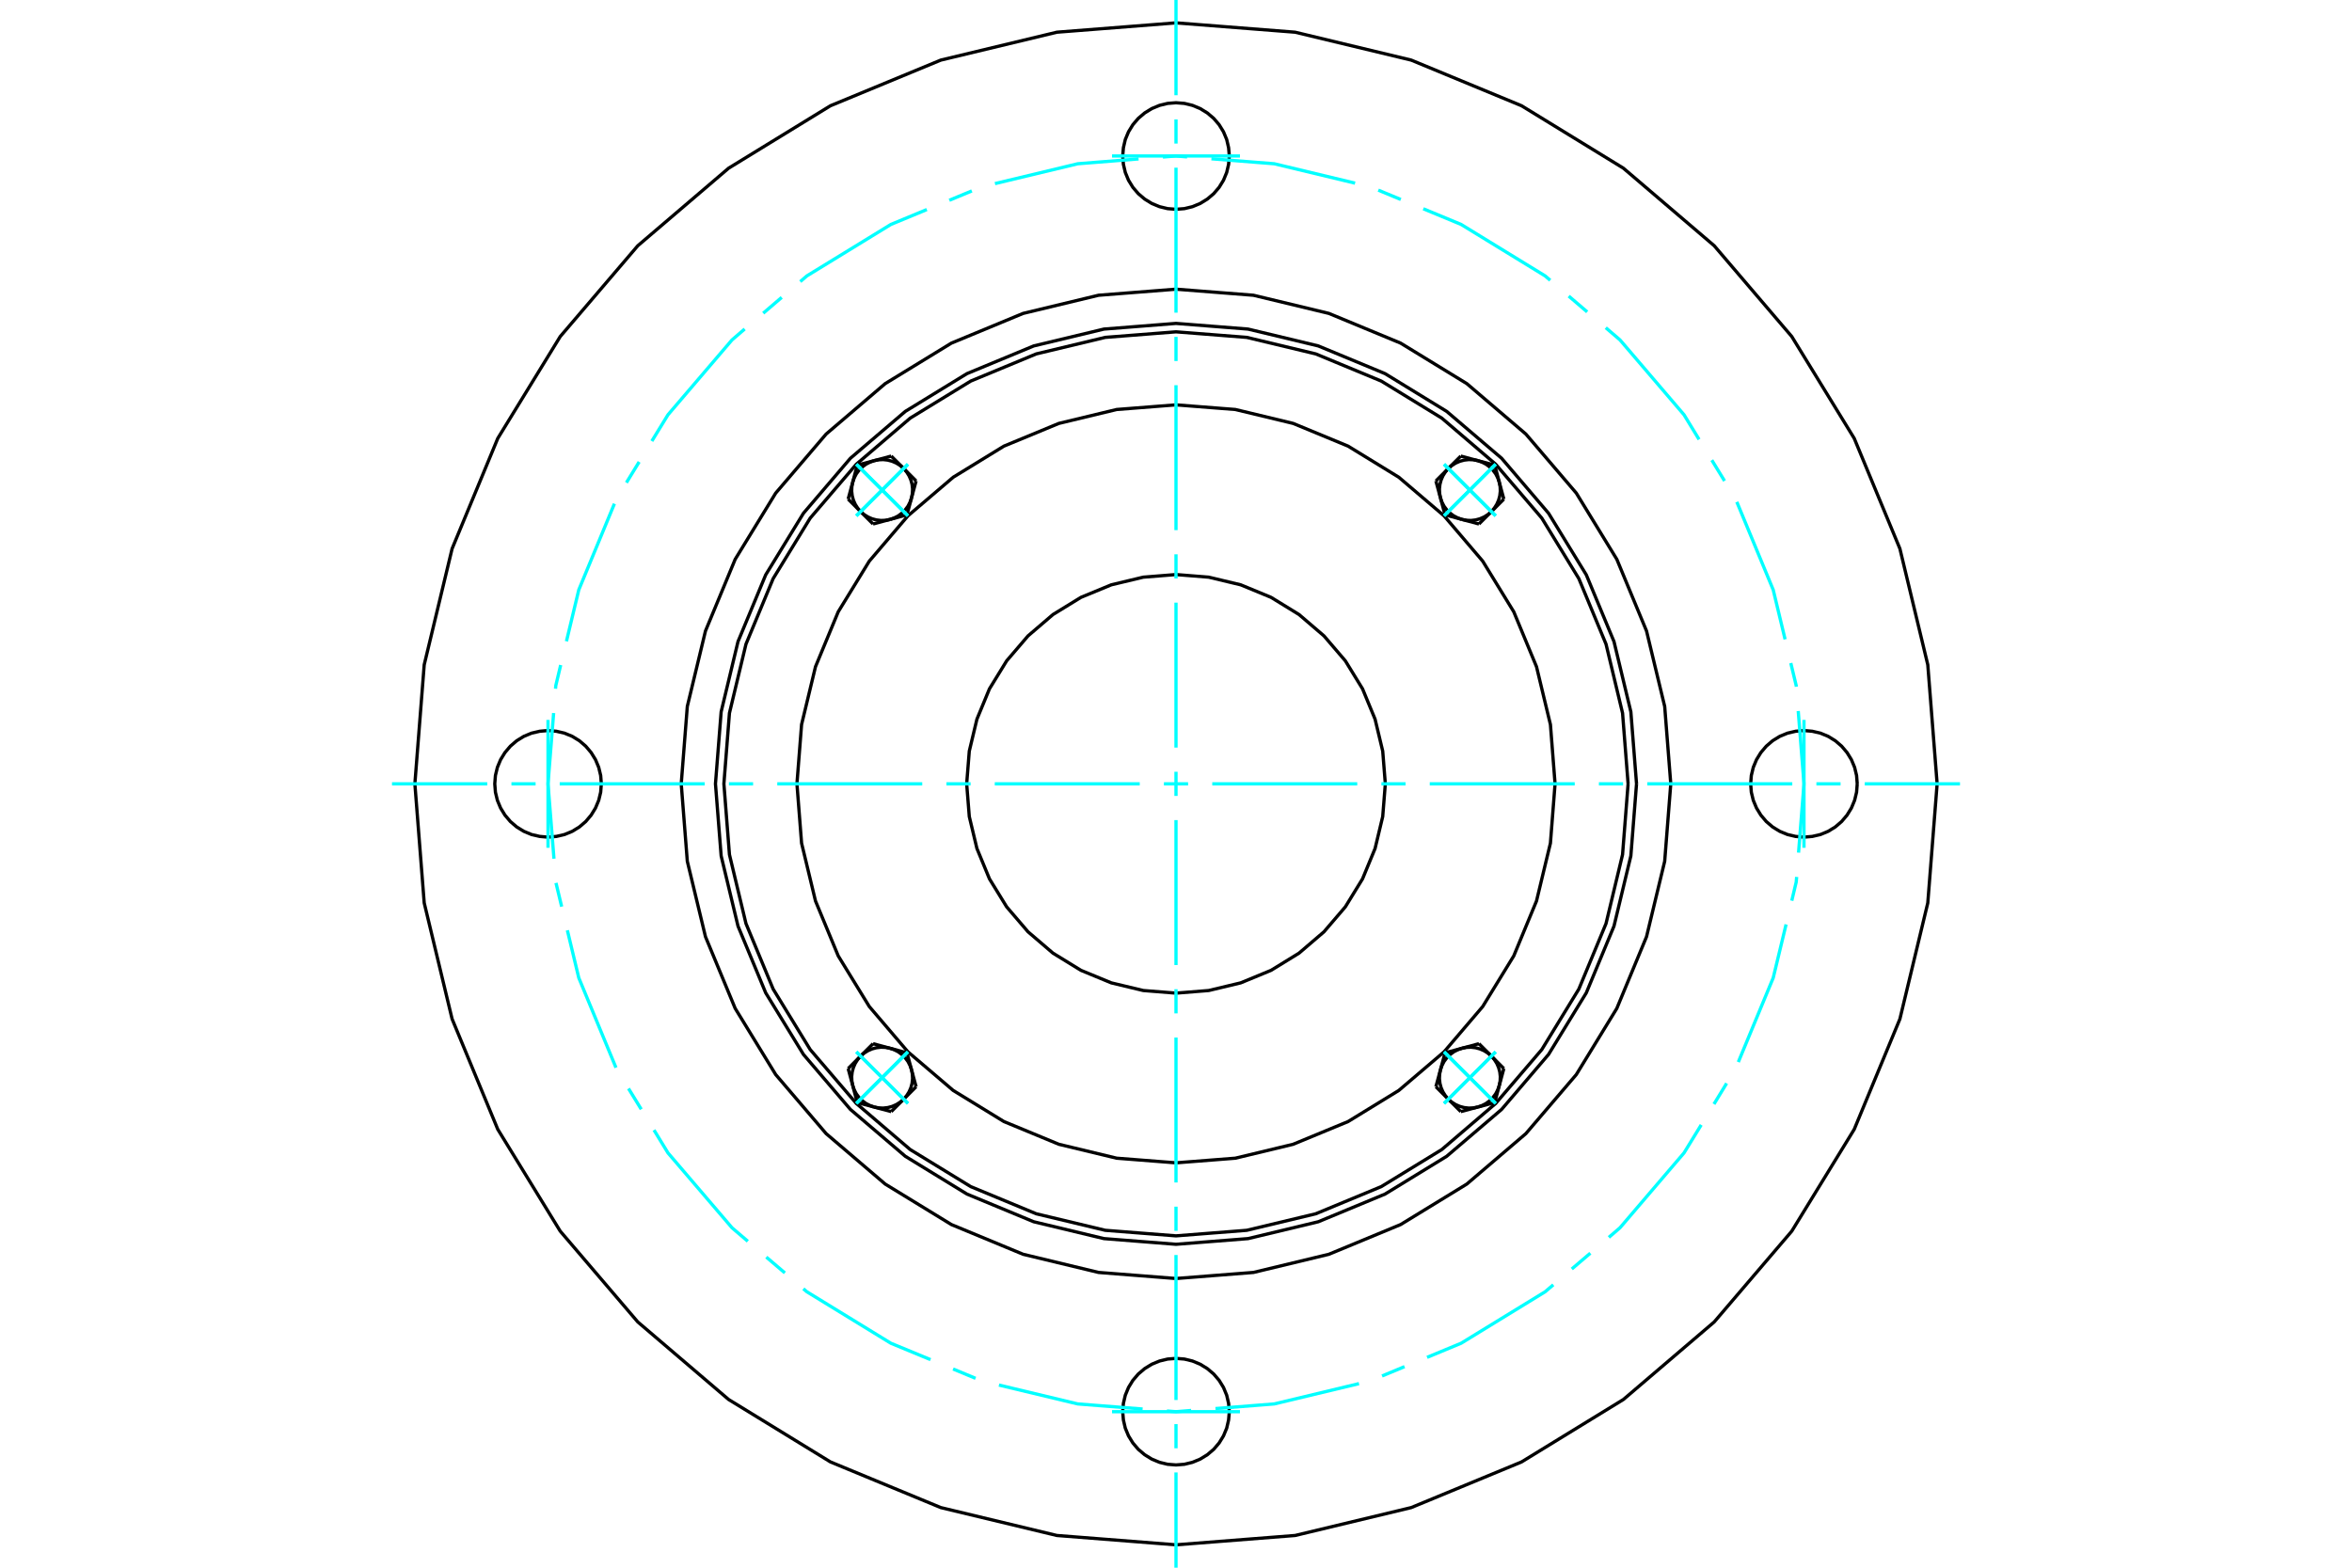 <?xml version="1.0" standalone="no"?>
<!DOCTYPE svg PUBLIC "-//W3C//DTD SVG 1.1//EN"
	"http://www.w3.org/Graphics/SVG/1.1/DTD/svg11.dtd">
<svg xmlns="http://www.w3.org/2000/svg" height="100%" width="100%" viewBox="0 0 36000 24000">
	<rect x="-1800" y="-1200" width="39600" height="26400" style="fill:#FFF"/>
	<g style="fill:none; fill-rule:evenodd" transform="matrix(1 0 0 1 0 0)">
		<g style="fill:none; stroke:#000; stroke-width:50; shape-rendering:geometricPrecision">
			<polyline points="18816,2388 18805,2261 18776,2136 18727,2018 18660,1909 18577,1812 18479,1729 18370,1662 18252,1613 18128,1583 18000,1573 17872,1583 17748,1613 17630,1662 17521,1729 17423,1812 17340,1909 17273,2018 17224,2136 17195,2261 17184,2388 17195,2516 17224,2640 17273,2759 17340,2868 17423,2965 17521,3048 17630,3115 17748,3164 17872,3194 18000,3204 18128,3194 18252,3164 18370,3115 18479,3048 18577,2965 18660,2868 18727,2759 18776,2640 18805,2516 18816,2388"/>
			<polyline points="28427,12000 28417,11872 28387,11748 28338,11630 28271,11521 28188,11423 28091,11340 27982,11273 27864,11224 27739,11195 27612,11184 27484,11195 27360,11224 27241,11273 27132,11340 27035,11423 26952,11521 26885,11630 26836,11748 26806,11872 26796,12000 26806,12128 26836,12252 26885,12370 26952,12479 27035,12577 27132,12660 27241,12727 27360,12776 27484,12805 27612,12816 27739,12805 27864,12776 27982,12727 28091,12660 28188,12577 28271,12479 28338,12370 28387,12252 28417,12128 28427,12000"/>
			<polyline points="18816,21612 18805,21484 18776,21360 18727,21241 18660,21132 18577,21035 18479,20952 18370,20885 18252,20836 18128,20806 18000,20796 17872,20806 17748,20836 17630,20885 17521,20952 17423,21035 17340,21132 17273,21241 17224,21360 17195,21484 17184,21612 17195,21739 17224,21864 17273,21982 17340,22091 17423,22188 17521,22271 17630,22338 17748,22387 17872,22417 18000,22427 18128,22417 18252,22387 18370,22338 18479,22271 18577,22188 18660,22091 18727,21982 18776,21864 18805,21739 18816,21612"/>
			<polyline points="9204,12000 9194,11872 9164,11748 9115,11630 9048,11521 8965,11423 8868,11340 8759,11273 8640,11224 8516,11195 8388,11184 8261,11195 8136,11224 8018,11273 7909,11340 7812,11423 7729,11521 7662,11630 7613,11748 7583,11872 7573,12000 7583,12128 7613,12252 7662,12370 7729,12479 7812,12577 7909,12660 8018,12727 8136,12776 8261,12805 8388,12816 8516,12805 8640,12776 8759,12727 8868,12660 8965,12577 9048,12479 9115,12370 9164,12252 9194,12128 9204,12000"/>
			<polyline points="25049,12000 24962,10897 24704,9822 24280,8800 23702,7857 22984,7016 22143,6298 21200,5720 20178,5296 19103,5038 18000,4951 16897,5038 15822,5296 14800,5720 13857,6298 13016,7016 12298,7857 11720,8800 11296,9822 11038,10897 10951,12000 11038,13103 11296,14178 11720,15200 12298,16143 13016,16984 13857,17702 14800,18280 15822,18704 16897,18962 18000,19049 19103,18962 20178,18704 21200,18280 22143,17702 22984,16984 23702,16143 24280,15200 24704,14178 24962,13103 25049,12000"/>
			<polyline points="25573,12000 25480,10815 25202,9660 24747,8562 24127,7549 23355,6645 22451,5873 21438,5253 20340,4798 19185,4520 18000,4427 16815,4520 15660,4798 14562,5253 13549,5873 12645,6645 11873,7549 11253,8562 10798,9660 10520,10815 10427,12000 10520,13185 10798,14340 11253,15438 11873,16451 12645,17355 13549,18127 14562,18747 15660,19202 16815,19480 18000,19573 19185,19480 20340,19202 21438,18747 22451,18127 23355,17355 24127,16451 24747,15438 25202,14340 25480,13185 25573,12000"/>
			<polyline points="29650,12000 29507,10177 29080,8400 28381,6711 27425,5152 26238,3762 24848,2575 23289,1619 21600,920 19823,493 18000,350 16177,493 14400,920 12711,1619 11152,2575 9762,3762 8575,5152 7619,6711 6920,8400 6493,10177 6350,12000 6493,13823 6920,15600 7619,17289 8575,18848 9762,20238 11152,21425 12711,22381 14400,23080 16177,23507 18000,23650 19823,23507 21600,23080 23289,22381 24848,21425 26238,20238 27425,18848 28381,17289 29080,15600 29507,13823 29650,12000"/>
			<line x1="14022" y1="7363" x2="13952" y2="7623"/>
			<line x1="13832" y1="7172" x2="14022" y2="7363"/>
			<polyline points="13952,7623 13965,7554 13968,7485 13960,7415 13942,7348 13914,7284 13877,7225 13832,7172"/>
			<line x1="13381" y1="7052" x2="13641" y2="6982"/>
			<polyline points="13832,7172 13779,7127 13720,7090 13656,7062 13589,7044 13519,7036 13450,7039 13381,7052"/>
			<line x1="13641" y1="6982" x2="13832" y2="7172"/>
			<line x1="13052" y1="7381" x2="13121" y2="7121"/>
			<polyline points="13381,7052 13316,7075 13254,7107 13198,7149 13149,7198 13107,7254 13075,7316 13052,7381"/>
			<line x1="13121" y1="7121" x2="13381" y2="7052"/>
			<line x1="13882" y1="7882" x2="13623" y2="7952"/>
			<line x1="13952" y1="7623" x2="13882" y2="7882"/>
			<polyline points="13623,7952 13688,7929 13750,7897 13806,7855 13855,7806 13897,7750 13929,7688 13952,7623"/>
			<line x1="13172" y1="7832" x2="12982" y2="7641"/>
			<polyline points="13052,7381 13039,7450 13036,7519 13044,7589 13062,7656 13090,7720 13127,7779 13172,7832"/>
			<line x1="12982" y1="7641" x2="13052" y2="7381"/>
			<line x1="13623" y1="7952" x2="13363" y2="8022"/>
			<polyline points="13172,7832 13225,7877 13284,7914 13348,7942 13415,7960 13485,7968 13554,7965 13623,7952"/>
			<line x1="13363" y1="8022" x2="13172" y2="7832"/>
			<line x1="13363" y1="15978" x2="13623" y2="16048"/>
			<line x1="13172" y1="16168" x2="13363" y2="15978"/>
			<polyline points="13623,16048 13554,16035 13485,16032 13415,16040 13348,16058 13284,16086 13225,16123 13172,16168"/>
			<line x1="13052" y1="16619" x2="12982" y2="16359"/>
			<polyline points="13172,16168 13127,16221 13090,16280 13062,16344 13044,16411 13036,16481 13039,16550 13052,16619"/>
			<line x1="12982" y1="16359" x2="13172" y2="16168"/>
			<line x1="13381" y1="16948" x2="13121" y2="16879"/>
			<polyline points="13052,16619 13075,16684 13107,16746 13149,16802 13198,16851 13254,16893 13316,16925 13381,16948"/>
			<line x1="13121" y1="16879" x2="13052" y2="16619"/>
			<line x1="13882" y1="16118" x2="13952" y2="16377"/>
			<line x1="13623" y1="16048" x2="13882" y2="16118"/>
			<polyline points="13952,16377 13929,16312 13897,16250 13855,16194 13806,16145 13750,16103 13688,16071 13623,16048"/>
			<line x1="13832" y1="16828" x2="13641" y2="17018"/>
			<polyline points="13381,16948 13450,16961 13519,16964 13589,16956 13656,16938 13720,16910 13779,16873 13832,16828"/>
			<line x1="13641" y1="17018" x2="13381" y2="16948"/>
			<line x1="13952" y1="16377" x2="14022" y2="16637"/>
			<polyline points="13832,16828 13877,16775 13914,16716 13942,16652 13960,16585 13968,16515 13965,16446 13952,16377"/>
			<line x1="14022" y1="16637" x2="13832" y2="16828"/>
			<line x1="21978" y1="16637" x2="22048" y2="16377"/>
			<line x1="22168" y1="16828" x2="21978" y2="16637"/>
			<polyline points="22048,16377 22035,16446 22032,16515 22040,16585 22058,16652 22086,16716 22123,16775 22168,16828"/>
			<line x1="22619" y1="16948" x2="22359" y2="17018"/>
			<polyline points="22168,16828 22221,16873 22280,16910 22344,16938 22411,16956 22481,16964 22550,16961 22619,16948"/>
			<line x1="22359" y1="17018" x2="22168" y2="16828"/>
			<line x1="22948" y1="16619" x2="22879" y2="16879"/>
			<polyline points="22619,16948 22684,16925 22746,16893 22802,16851 22851,16802 22893,16746 22925,16684 22948,16619"/>
			<line x1="22879" y1="16879" x2="22619" y2="16948"/>
			<line x1="22118" y1="16118" x2="22377" y2="16048"/>
			<line x1="22048" y1="16377" x2="22118" y2="16118"/>
			<polyline points="22377,16048 22312,16071 22250,16103 22194,16145 22145,16194 22103,16250 22071,16312 22048,16377"/>
			<line x1="22828" y1="16168" x2="23018" y2="16359"/>
			<polyline points="22948,16619 22961,16550 22964,16481 22956,16411 22938,16344 22910,16280 22873,16221 22828,16168"/>
			<line x1="23018" y1="16359" x2="22948" y2="16619"/>
			<line x1="22377" y1="16048" x2="22637" y2="15978"/>
			<polyline points="22828,16168 22775,16123 22716,16086 22652,16058 22585,16040 22515,16032 22446,16035 22377,16048"/>
			<line x1="22637" y1="15978" x2="22828" y2="16168"/>
			<line x1="22637" y1="8022" x2="22377" y2="7952"/>
			<line x1="22828" y1="7832" x2="22637" y2="8022"/>
			<polyline points="22377,7952 22446,7965 22515,7968 22585,7960 22652,7942 22716,7914 22775,7877 22828,7832"/>
			<line x1="22948" y1="7381" x2="23018" y2="7641"/>
			<polyline points="22828,7832 22873,7779 22910,7720 22938,7656 22956,7589 22964,7519 22961,7450 22948,7381"/>
			<line x1="23018" y1="7641" x2="22828" y2="7832"/>
			<line x1="22619" y1="7052" x2="22879" y2="7121"/>
			<polyline points="22948,7381 22925,7316 22893,7254 22851,7198 22802,7149 22746,7107 22684,7075 22619,7052"/>
			<line x1="22879" y1="7121" x2="22948" y2="7381"/>
			<line x1="22118" y1="7882" x2="22048" y2="7623"/>
			<line x1="22377" y1="7952" x2="22118" y2="7882"/>
			<polyline points="22048,7623 22071,7688 22103,7750 22145,7806 22194,7855 22250,7897 22312,7929 22377,7952"/>
			<line x1="22168" y1="7172" x2="22359" y2="6982"/>
			<polyline points="22619,7052 22550,7039 22481,7036 22411,7044 22344,7062 22280,7090 22221,7127 22168,7172"/>
			<line x1="22359" y1="6982" x2="22619" y2="7052"/>
			<line x1="22048" y1="7623" x2="21978" y2="7363"/>
			<polyline points="22168,7172 22123,7225 22086,7284 22058,7348 22040,7415 22032,7485 22035,7554 22048,7623"/>
			<line x1="21978" y1="7363" x2="22168" y2="7172"/>
			<polyline points="21204,12000 21164,11499 21047,11010 20855,10545 20592,10117 20265,9735 19883,9408 19455,9145 18990,8953 18501,8836 18000,8796 17499,8836 17010,8953 16545,9145 16117,9408 15735,9735 15408,10117 15145,10545 14953,11010 14836,11499 14796,12000 14836,12501 14953,12990 15145,13455 15408,13883 15735,14265 16117,14592 16545,14855 17010,15047 17499,15164 18000,15204 18501,15164 18990,15047 19455,14855 19883,14592 20265,14265 20592,13883 20855,13455 21047,12990 21164,12501 21204,12000"/>
			<polyline points="23802,12000 23731,11092 23518,10207 23170,9366 22694,8590 22103,7897 21410,7306 20634,6830 19793,6482 18908,6269 18000,6198 17092,6269 16207,6482 15366,6830 14590,7306 13897,7897 13306,8590 12830,9366 12482,10207 12269,11092 12198,12000 12269,12908 12482,13793 12830,14634 13306,15410 13897,16103 14590,16694 15366,17170 16207,17518 17092,17731 18000,17802 18908,17731 19793,17518 20634,17170 21410,16694 22103,16103 22694,15410 23170,14634 23518,13793 23731,12908 23802,12000"/>
			<polyline points="24920,12000 24835,10917 24582,9861 24166,8858 23599,7932 22893,7107 22068,6401 21142,5834 20139,5418 19083,5165 18000,5080 16917,5165 15861,5418 14858,5834 13932,6401 13107,7107 12401,7932 11834,8858 11418,9861 11165,10917 11080,12000 11165,13083 11418,14139 11834,15142 12401,16068 13107,16893 13932,17599 14858,18166 15861,18582 16917,18835 18000,18920 19083,18835 20139,18582 21142,18166 22068,17599 22893,16893 23599,16068 24166,15142 24582,14139 24835,13083 24920,12000"/>
		</g>
		<g style="fill:none; stroke:#0FF; stroke-width:50; shape-rendering:geometricPrecision">
			<line x1="18000" y1="24000" x2="18000" y2="22542"/>
			<line x1="18000" y1="22172" x2="18000" y2="21802"/>
			<line x1="18000" y1="21433" x2="18000" y2="19213"/>
			<line x1="18000" y1="18843" x2="18000" y2="18473"/>
			<line x1="18000" y1="18103" x2="18000" y2="15884"/>
			<line x1="18000" y1="15514" x2="18000" y2="15144"/>
			<line x1="18000" y1="14774" x2="18000" y2="12555"/>
			<line x1="18000" y1="12185" x2="18000" y2="11815"/>
			<line x1="18000" y1="11445" x2="18000" y2="9226"/>
			<line x1="18000" y1="8856" x2="18000" y2="8486"/>
			<line x1="18000" y1="8116" x2="18000" y2="5897"/>
			<line x1="18000" y1="5527" x2="18000" y2="5157"/>
			<line x1="18000" y1="4787" x2="18000" y2="2567"/>
			<line x1="18000" y1="2198" x2="18000" y2="1828"/>
			<line x1="18000" y1="1458" x2="18000" y2="0"/>
			<line x1="6000" y1="12000" x2="7458" y2="12000"/>
			<line x1="7828" y1="12000" x2="8198" y2="12000"/>
			<line x1="8567" y1="12000" x2="10787" y2="12000"/>
			<line x1="11157" y1="12000" x2="11527" y2="12000"/>
			<line x1="11897" y1="12000" x2="14116" y2="12000"/>
			<line x1="14486" y1="12000" x2="14856" y2="12000"/>
			<line x1="15226" y1="12000" x2="17445" y2="12000"/>
			<line x1="17815" y1="12000" x2="18185" y2="12000"/>
			<line x1="18555" y1="12000" x2="20774" y2="12000"/>
			<line x1="21144" y1="12000" x2="21514" y2="12000"/>
			<line x1="21884" y1="12000" x2="24103" y2="12000"/>
			<line x1="24473" y1="12000" x2="24843" y2="12000"/>
			<line x1="25213" y1="12000" x2="27433" y2="12000"/>
			<line x1="27802" y1="12000" x2="28172" y2="12000"/>
			<line x1="28542" y1="12000" x2="30000" y2="12000"/>
			<line x1="8388" y1="11021" x2="8388" y2="12979"/>
			<line x1="17021" y1="21612" x2="18979" y2="21612"/>
			<line x1="27612" y1="12979" x2="27612" y2="11021"/>
			<line x1="18979" y1="2388" x2="17021" y2="2388"/>
			<line x1="13107" y1="7107" x2="13897" y2="7897"/>
			<line x1="13107" y1="7897" x2="13897" y2="7107"/>
			<line x1="13107" y1="7107" x2="13897" y2="7897"/>
			<line x1="13107" y1="7897" x2="13897" y2="7107"/>
			<line x1="13107" y1="16893" x2="13897" y2="16103"/>
			<line x1="13897" y1="16893" x2="13107" y2="16103"/>
			<line x1="13107" y1="16893" x2="13897" y2="16103"/>
			<line x1="13897" y1="16893" x2="13107" y2="16103"/>
			<line x1="22893" y1="16893" x2="22103" y2="16103"/>
			<line x1="22893" y1="16103" x2="22103" y2="16893"/>
			<line x1="22893" y1="16893" x2="22103" y2="16103"/>
			<line x1="22893" y1="16103" x2="22103" y2="16893"/>
			<line x1="22893" y1="7107" x2="22103" y2="7897"/>
			<line x1="22103" y1="7107" x2="22893" y2="7897"/>
			<line x1="22893" y1="7107" x2="22103" y2="7897"/>
			<line x1="22103" y1="7107" x2="22893" y2="7897"/>
		</g>
		<g style="fill:none; stroke:#0FF; stroke-width:50; shape-rendering:geometricPrecision">
			<line x1="27612" y1="12000" x2="27524" y2="10885"/>
			<polyline points="27495,10513 27493,10496 27410,10151"/>
			<polyline points="27323,9788 27141,9030 26584,7684"/>
			<line x1="26396" y1="7362" x2="26201" y2="7044"/>
			<polyline points="26006,6727 25776,6350 24796,5204 24578,5017"/>
			<line x1="24294" y1="4775" x2="24011" y2="4533"/>
			<polyline points="23728,4291 23650,4224 22364,3436 21785,3196"/>
			<line x1="21441" y1="3054" x2="21096" y2="2911"/>
			<polyline points="20741,2804 19504,2507 18542,2431"/>
			<polyline points="18170,2402 18000,2388 17799,2404"/>
			<polyline points="17427,2433 16496,2507 15229,2811"/>
			<line x1="14875" y1="2923" x2="14530" y2="3066"/>
			<polyline points="14186,3208 13636,3436 12350,4224 12249,4311"/>
			<line x1="11965" y1="4553" x2="11682" y2="4795"/>
			<polyline points="11398,5037 11204,5204 10224,6350 9977,6753"/>
			<line x1="9783" y1="7071" x2="9588" y2="7389"/>
			<polyline points="9404,7712 8859,9030 8670,9818"/>
			<polyline points="8582,10181 8507,10496 8503,10544"/>
			<polyline points="8474,10916 8388,12000 8479,13146"/>
			<line x1="8510" y1="13517" x2="8597" y2="13880"/>
			<polyline points="8684,14242 8859,14970 9428,16345"/>
			<line x1="9620" y1="16664" x2="9815" y2="16982"/>
			<polyline points="10010,17300 10224,17650 11204,18796 11446,19003"/>
			<line x1="11729" y1="19245" x2="12013" y2="19487"/>
			<polyline points="12296,19730 12350,19776 13636,20564 14243,20815"/>
			<line x1="14588" y1="20958" x2="14932" y2="21101"/>
			<polyline points="15290,21204 16496,21493 17489,21571"/>
			<polyline points="17861,21601 18000,21612 18232,21593"/>
			<polyline points="18604,21564 19504,21493 20801,21182"/>
			<line x1="21154" y1="21065" x2="21498" y2="20922"/>
			<polyline points="21843,20780 22364,20564 23650,19776 23775,19669"/>
			<line x1="24058" y1="19427" x2="24342" y2="19185"/>
			<polyline points="24625,18943 24796,18796 25776,17650 26039,17221"/>
			<line x1="26234" y1="16903" x2="26428" y2="16585"/>
			<polyline points="26607,16259 27141,14970 27338,14152"/>
			<polyline points="27425,13789 27493,13504 27500,13425"/>
			<line x1="27529" y1="13053" x2="27612" y2="12000"/>
		</g>
	</g>
</svg>
